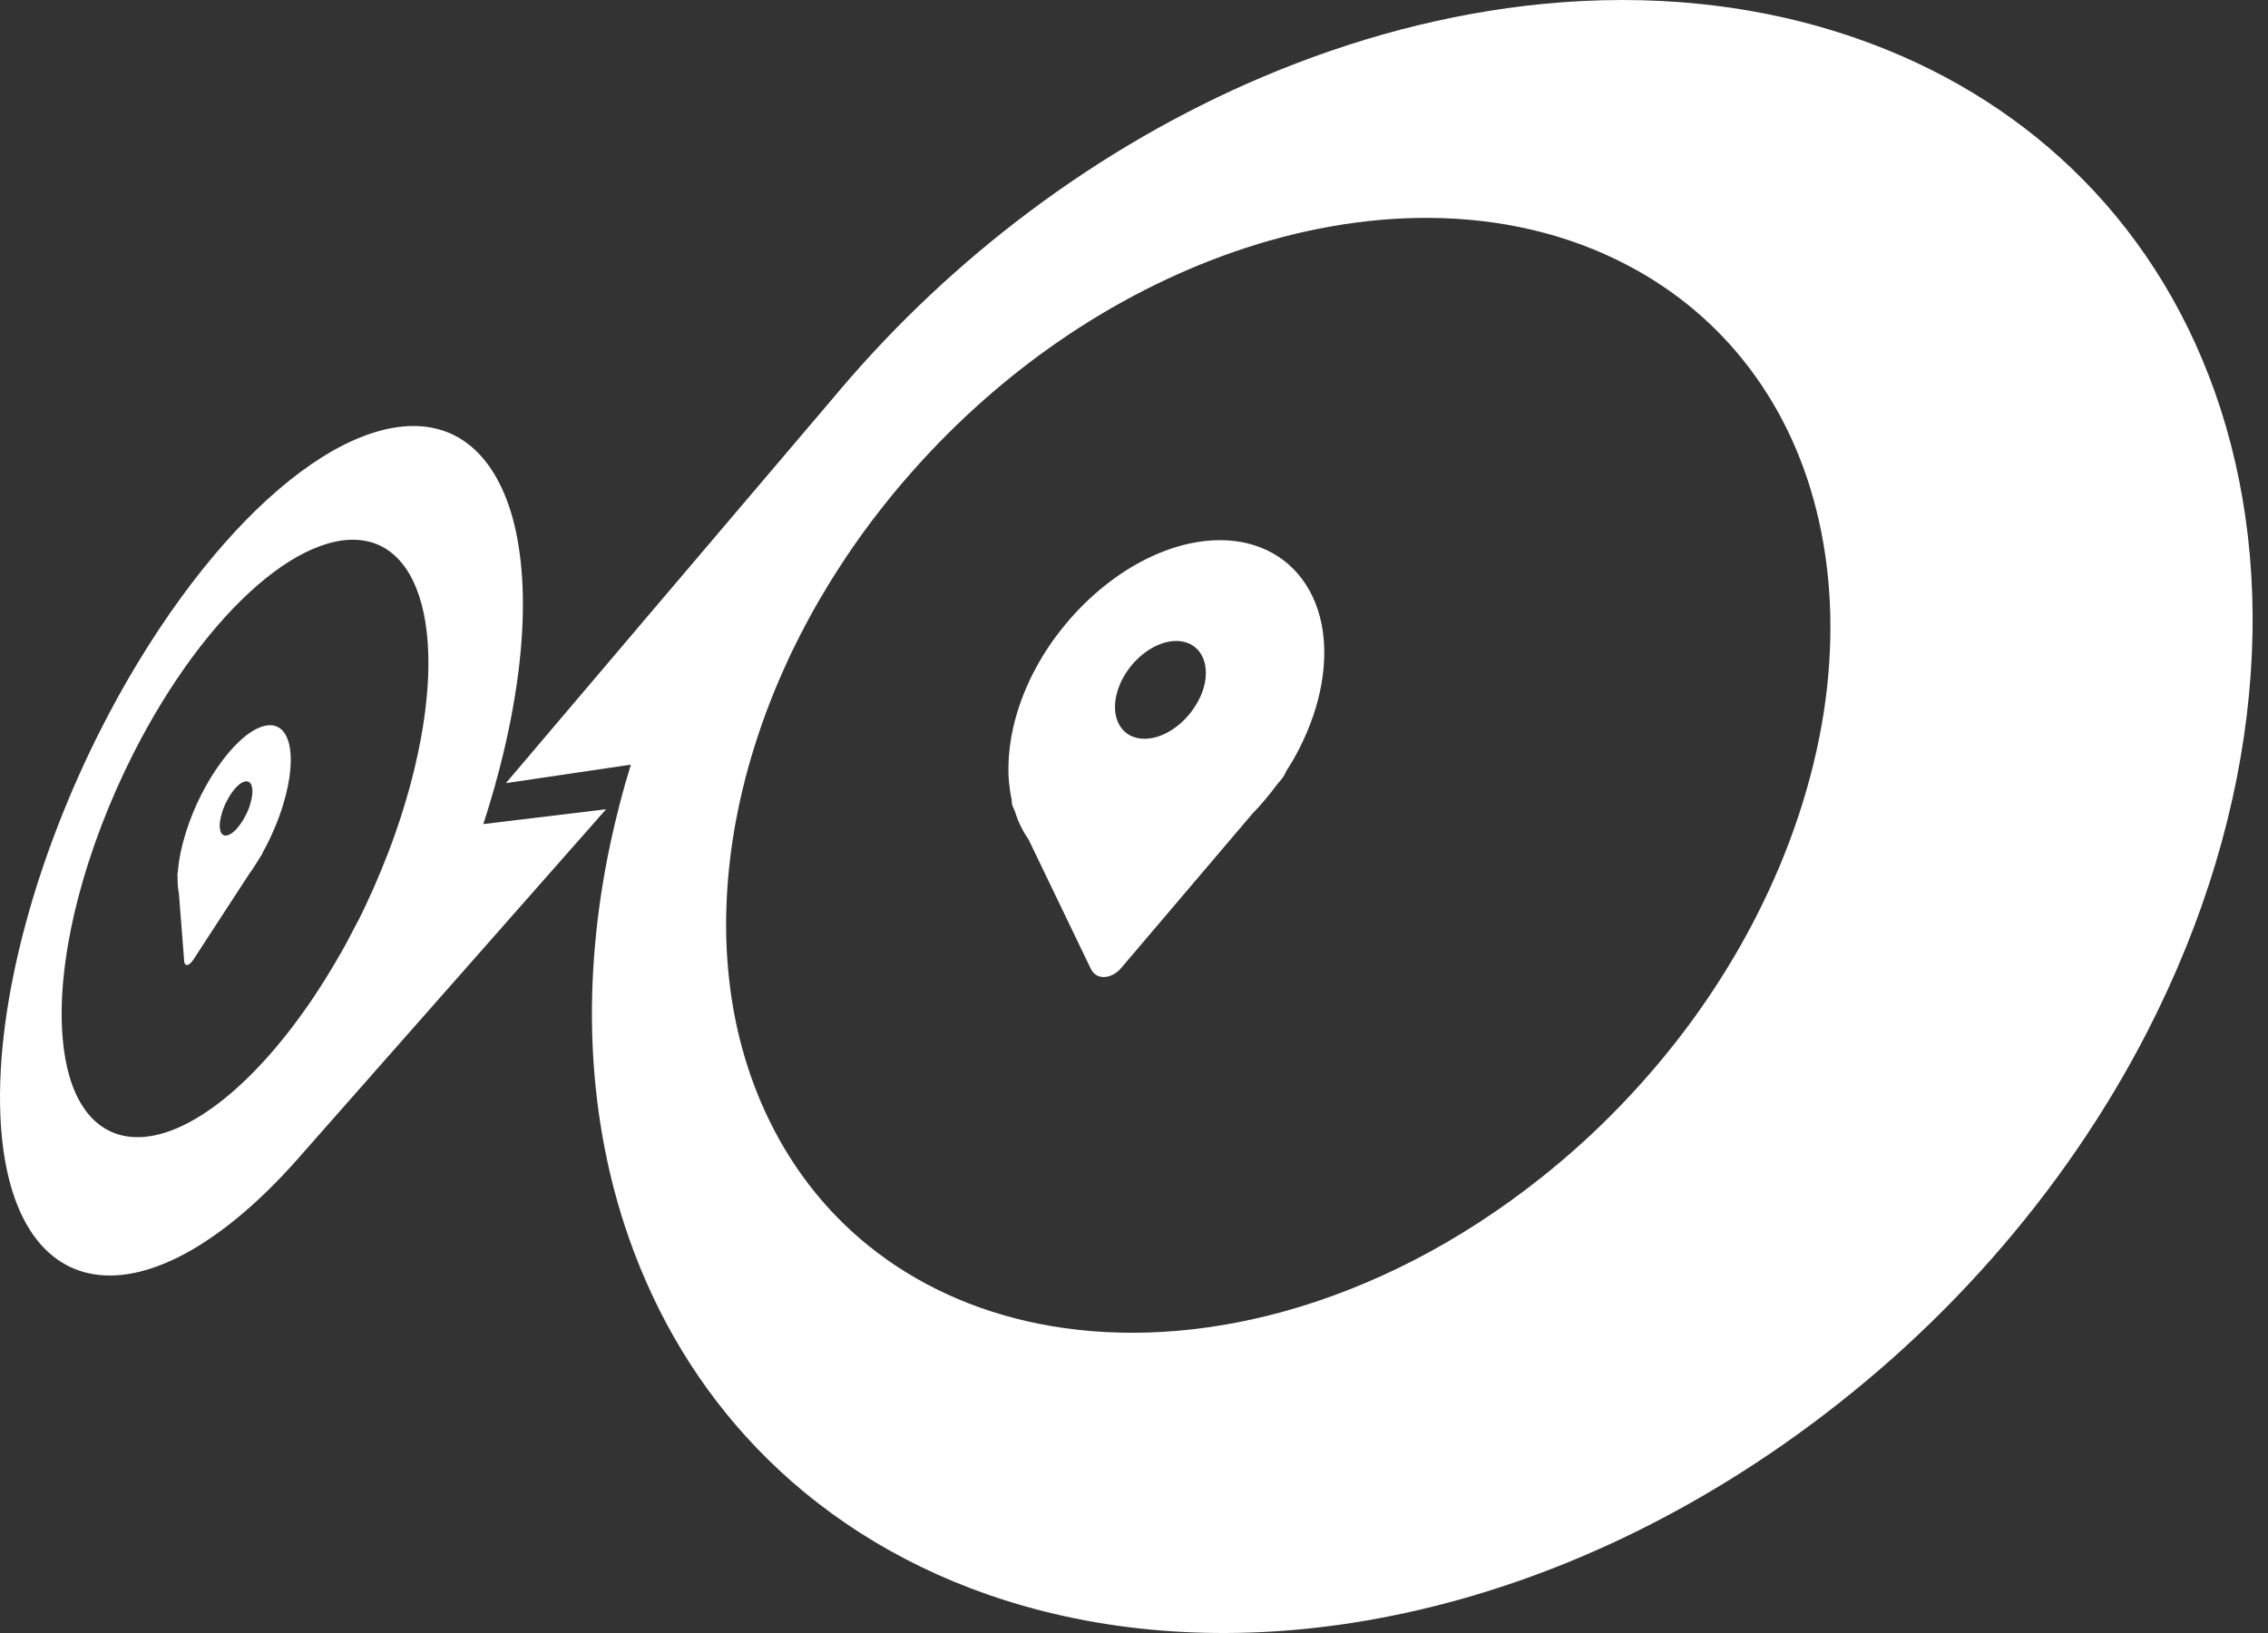 <svg width="75" height="54" viewBox="0 0 75 54" fill="none" xmlns="http://www.w3.org/2000/svg">
<rect x="0" y="0" width="75" height="54" fill="#333333" stroke="none"/>
<path fill-rule="evenodd" clip-rule="evenodd" d="M56.688 32.69C57.195 31.918 57.654 31.13 58.064 30.329C59.209 28.096 59.96 25.797 60.311 23.548C60.65 21.334 60.593 19.198 60.152 17.233C59.728 15.334 58.951 13.622 57.846 12.166C56.792 10.776 55.453 9.634 53.856 8.789C51.82 7.712 49.564 7.219 47.265 7.205C45.121 7.191 42.926 7.593 40.808 8.327C38.81 9.021 36.855 10.018 35.035 11.271C33.293 12.469 31.644 13.92 30.163 15.597C29.931 15.857 29.708 16.12 29.49 16.385C29.274 16.648 29.066 16.916 28.862 17.183C28.658 17.451 28.464 17.721 28.274 17.991C28.084 18.263 27.902 18.533 27.727 18.808C27.611 18.987 27.494 19.172 27.383 19.354C27.272 19.537 27.163 19.721 27.056 19.906C26.949 20.088 26.845 20.276 26.746 20.46C26.644 20.647 26.547 20.832 26.452 21.019C26.421 21.083 26.39 21.147 26.357 21.208C26.324 21.27 26.293 21.334 26.262 21.398L26.262 21.398C26.231 21.459 26.201 21.523 26.17 21.587L26.17 21.587C26.154 21.619 26.14 21.651 26.125 21.683C26.11 21.715 26.095 21.747 26.08 21.779C25.968 22.021 25.862 22.26 25.757 22.501C25.653 22.74 25.556 22.984 25.461 23.226C25.366 23.47 25.276 23.711 25.191 23.955C25.106 24.199 25.025 24.443 24.949 24.687C24.873 24.924 24.805 25.163 24.738 25.402C24.672 25.641 24.61 25.88 24.554 26.119C24.497 26.358 24.442 26.6 24.395 26.839C24.345 27.078 24.302 27.32 24.262 27.561C24.132 28.362 24.051 29.16 24.023 29.951C23.994 30.753 24.02 31.551 24.106 32.335C24.191 33.135 24.338 33.924 24.551 34.693C24.767 35.479 25.054 36.251 25.414 36.997C26.279 38.79 27.502 40.279 29.014 41.423C30.632 42.647 32.585 43.48 34.774 43.852C37.123 44.25 39.73 44.117 42.433 43.374C45.31 42.581 48.249 41.11 51.002 38.913C51.747 38.318 52.458 37.689 53.128 37.026C53.803 36.358 54.441 35.659 55.033 34.937C55.631 34.21 56.183 33.46 56.688 32.69ZM20.861 25.286L16.729 25.897L20.44 21.528L21.366 20.436L21.461 20.325L27.684 13.004L27.684 13.004C27.691 12.997 27.696 12.992 27.703 12.983C27.71 12.973 27.715 12.966 27.722 12.959L27.726 12.953C27.728 12.951 27.73 12.949 27.731 12.947C27.734 12.943 27.737 12.939 27.741 12.935C27.748 12.926 27.753 12.919 27.76 12.912C29.66 10.672 31.784 8.687 34.049 6.992C36.447 5.195 39.059 3.682 41.784 2.531C44.732 1.283 47.865 0.438 51.021 0.13C54.503 -0.211 58.055 0.102 61.415 1.276C64.136 2.228 66.517 3.67 68.489 5.552C70.608 7.574 72.216 10.072 73.238 12.949C74.316 15.987 74.714 19.378 74.373 22.958C74.022 26.65 72.899 30.436 71.01 34.113C70.333 35.432 69.56 36.727 68.697 37.987C67.84 39.239 66.894 40.454 65.866 41.619C64.847 42.775 63.752 43.876 62.584 44.915C61.429 45.941 60.211 46.902 58.934 47.792C54.289 51.024 49.422 52.921 44.791 53.653C40.583 54.318 36.654 54.003 33.236 52.919C30.153 51.941 27.499 50.335 25.383 48.249C23.459 46.352 21.966 44.046 20.968 41.406C20.542 40.279 20.222 39.133 19.997 37.977C19.779 36.858 19.648 35.723 19.598 34.587C19.549 33.479 19.577 32.361 19.677 31.246C19.774 30.152 19.94 29.053 20.169 27.962C20.217 27.737 20.267 27.514 20.319 27.289C20.371 27.067 20.428 26.841 20.485 26.619C20.542 26.396 20.601 26.174 20.665 25.951L20.665 25.951C20.729 25.729 20.793 25.506 20.861 25.286ZM11.541 31.023C11.62 30.874 11.698 30.725 11.774 30.576C11.8 30.524 11.826 30.474 11.859 30.419C11.872 30.393 11.884 30.368 11.897 30.343C11.909 30.317 11.922 30.292 11.935 30.265L11.954 30.227C11.974 30.188 11.993 30.151 12.011 30.112L12.035 30.06C12.052 30.026 12.068 29.992 12.084 29.958C12.176 29.764 12.264 29.569 12.352 29.373L12.352 29.373C12.437 29.176 12.522 28.98 12.603 28.783C12.684 28.587 12.762 28.39 12.838 28.194C12.913 27.997 12.987 27.801 13.056 27.604C13.124 27.412 13.188 27.221 13.25 27.031C13.312 26.842 13.368 26.652 13.425 26.463C13.482 26.273 13.534 26.086 13.584 25.899C13.634 25.712 13.681 25.527 13.724 25.343C13.866 24.739 13.977 24.152 14.051 23.586C14.124 23.025 14.165 22.489 14.167 21.985C14.169 21.486 14.139 21.019 14.07 20.59C14.003 20.167 13.899 19.781 13.762 19.44C13.451 18.673 12.989 18.199 12.43 17.983C11.89 17.777 11.259 17.811 10.582 18.059C9.925 18.299 9.221 18.739 8.503 19.362C7.804 19.968 7.086 20.752 6.38 21.703C6.195 21.952 6.017 22.205 5.842 22.466C5.667 22.726 5.498 22.989 5.335 23.257C5.171 23.522 5.015 23.794 4.861 24.069C4.707 24.343 4.56 24.623 4.418 24.902C4.02 25.686 3.664 26.489 3.356 27.296C3.046 28.108 2.783 28.925 2.576 29.728C2.366 30.54 2.212 31.343 2.124 32.108C2.034 32.889 2.012 33.635 2.072 34.324C2.152 35.288 2.385 36.048 2.742 36.595C3.114 37.163 3.619 37.497 4.231 37.582C4.866 37.67 5.61 37.49 6.427 37.019C7.271 36.533 8.183 35.747 9.112 34.651C9.259 34.475 9.406 34.296 9.551 34.111C9.695 33.924 9.837 33.734 9.977 33.54C10.119 33.346 10.257 33.147 10.392 32.944C10.527 32.74 10.66 32.534 10.79 32.323C10.878 32.181 10.963 32.041 11.048 31.897C11.134 31.755 11.217 31.61 11.3 31.464C11.383 31.319 11.463 31.172 11.541 31.023ZM1.92 27.291C2.337 26.214 2.816 25.139 3.347 24.095C3.536 23.721 3.735 23.349 3.939 22.98C4.145 22.61 4.356 22.246 4.574 21.886C4.795 21.523 5.02 21.168 5.252 20.818C5.484 20.467 5.726 20.119 5.972 19.781C6.92 18.478 7.887 17.387 8.837 16.518C9.821 15.62 10.797 14.95 11.721 14.545C12.688 14.122 13.605 13.979 14.409 14.171C15.257 14.373 15.98 14.946 16.499 15.95C16.743 16.423 16.933 16.97 17.063 17.583C17.195 18.211 17.271 18.905 17.288 19.653C17.305 20.418 17.262 21.237 17.158 22.099C17.051 22.975 16.887 23.894 16.662 24.838L16.647 24.902L16.647 24.902C16.605 25.078 16.562 25.255 16.515 25.433C16.463 25.632 16.409 25.833 16.352 26.034C16.295 26.235 16.236 26.437 16.174 26.64C16.113 26.844 16.049 27.048 15.982 27.251L20.042 26.761L16.167 31.156L15.278 32.164L15.188 32.266L9.935 38.221C9.93 38.226 9.925 38.233 9.92 38.238C9.918 38.24 9.916 38.243 9.913 38.246L9.913 38.246C9.912 38.248 9.91 38.25 9.909 38.252C9.908 38.253 9.907 38.254 9.906 38.255C9.904 38.257 9.901 38.26 9.899 38.263C9.898 38.264 9.896 38.266 9.895 38.268C9.894 38.269 9.893 38.27 9.892 38.271C9.89 38.273 9.887 38.276 9.885 38.279C9.882 38.282 9.88 38.285 9.878 38.288C8.48 39.874 7.122 40.961 5.887 41.577C4.705 42.164 3.65 42.311 2.771 42.064C1.939 41.83 1.268 41.24 0.797 40.338C0.349 39.481 0.079 38.34 0.015 36.943C-0.03 35.955 0.029 34.902 0.176 33.817C0.32 32.759 0.546 31.665 0.844 30.561C1.136 29.477 1.498 28.378 1.92 27.291ZM8.119 26.97C8.077 27.055 8.029 27.135 7.979 27.209C7.93 27.282 7.878 27.348 7.825 27.408C7.773 27.464 7.721 27.514 7.669 27.55C7.617 27.587 7.567 27.611 7.52 27.623C7.456 27.64 7.404 27.63 7.363 27.599C7.323 27.569 7.295 27.517 7.28 27.445C7.264 27.377 7.261 27.289 7.273 27.19C7.285 27.09 7.309 26.979 7.347 26.856C7.352 26.84 7.357 26.825 7.362 26.81C7.368 26.794 7.373 26.779 7.378 26.764L7.378 26.764C7.389 26.733 7.401 26.702 7.413 26.674C7.42 26.655 7.428 26.638 7.436 26.621C7.441 26.609 7.446 26.598 7.451 26.586C7.456 26.576 7.46 26.567 7.465 26.558C7.474 26.539 7.483 26.52 7.494 26.501C7.536 26.418 7.581 26.34 7.629 26.266C7.676 26.193 7.728 26.129 7.778 26.07C7.83 26.013 7.88 25.963 7.932 25.925C7.984 25.887 8.034 25.859 8.081 25.847C8.145 25.828 8.198 25.835 8.24 25.864C8.283 25.892 8.311 25.942 8.33 26.011C8.347 26.079 8.352 26.165 8.342 26.264C8.333 26.363 8.309 26.477 8.271 26.602C8.267 26.616 8.262 26.629 8.258 26.642L8.258 26.642C8.252 26.66 8.246 26.678 8.24 26.697L8.205 26.79C8.193 26.82 8.179 26.851 8.164 26.88C8.153 26.9 8.143 26.921 8.133 26.941L8.119 26.97ZM6.66 26.271C6.612 26.366 6.565 26.463 6.52 26.56C6.475 26.657 6.432 26.756 6.389 26.858C6.347 26.958 6.309 27.059 6.271 27.161C6.233 27.263 6.197 27.367 6.164 27.471C6.126 27.592 6.091 27.711 6.06 27.827C6.029 27.943 6.001 28.059 5.977 28.172C5.953 28.286 5.934 28.397 5.918 28.504C5.901 28.613 5.889 28.717 5.882 28.819L5.879 28.838L5.875 28.857C5.874 28.863 5.873 28.869 5.873 28.875C5.872 28.88 5.872 28.886 5.87 28.892C5.87 28.898 5.87 28.905 5.869 28.911C5.869 28.916 5.868 28.921 5.868 28.925V28.956L5.873 28.999V29.146C5.873 29.193 5.875 29.24 5.88 29.283C5.882 29.328 5.887 29.37 5.894 29.413C5.899 29.456 5.906 29.496 5.915 29.536L6.091 31.786C6.093 31.807 6.096 31.826 6.103 31.843C6.107 31.859 6.114 31.873 6.124 31.883C6.133 31.895 6.143 31.902 6.155 31.907C6.167 31.911 6.181 31.911 6.195 31.909H6.197C6.212 31.907 6.228 31.899 6.245 31.89C6.261 31.88 6.278 31.869 6.295 31.852L6.307 31.84C6.32 31.827 6.334 31.814 6.347 31.798L6.352 31.79C6.367 31.771 6.384 31.75 6.399 31.727L8.226 28.921C8.257 28.88 8.285 28.838 8.314 28.795L8.314 28.795L8.314 28.795C8.342 28.753 8.371 28.71 8.401 28.665C8.416 28.642 8.43 28.62 8.444 28.599L8.444 28.598C8.458 28.577 8.472 28.555 8.487 28.532C8.507 28.5 8.526 28.468 8.545 28.436L8.57 28.395L8.622 28.314L8.636 28.293L8.65 28.272C8.655 28.265 8.66 28.258 8.662 28.248C8.664 28.245 8.666 28.241 8.668 28.236L8.668 28.236C8.67 28.232 8.671 28.228 8.674 28.224L8.676 28.221C8.677 28.216 8.68 28.212 8.683 28.208C8.684 28.206 8.686 28.203 8.687 28.2C8.688 28.197 8.689 28.194 8.69 28.191C8.693 28.187 8.695 28.18 8.698 28.175C8.699 28.172 8.7 28.169 8.701 28.166L8.701 28.166C8.702 28.163 8.703 28.16 8.705 28.158C8.709 28.149 8.715 28.139 8.72 28.13C8.725 28.12 8.731 28.111 8.735 28.101C8.74 28.092 8.745 28.082 8.751 28.073L8.751 28.073C8.756 28.064 8.762 28.054 8.766 28.044C8.771 28.035 8.776 28.026 8.782 28.016C8.787 28.007 8.792 27.997 8.797 27.988C8.807 27.969 8.816 27.95 8.828 27.928C8.882 27.822 8.935 27.715 8.982 27.607C9.032 27.498 9.079 27.389 9.124 27.28C9.169 27.171 9.212 27.059 9.25 26.951C9.29 26.842 9.326 26.73 9.359 26.622C9.494 26.181 9.574 25.776 9.603 25.423C9.631 25.073 9.61 24.774 9.544 24.543C9.477 24.313 9.366 24.145 9.217 24.057C9.067 23.97 8.88 23.955 8.657 24.029C8.494 24.083 8.321 24.183 8.145 24.317C7.972 24.453 7.797 24.621 7.624 24.817C7.451 25.014 7.283 25.239 7.119 25.483C6.956 25.726 6.802 25.992 6.66 26.271ZM39.329 23.619C39.447 23.474 39.552 23.318 39.637 23.152C39.649 23.129 39.66 23.106 39.671 23.082C39.683 23.059 39.694 23.036 39.706 23.013C39.727 22.965 39.746 22.918 39.763 22.871C39.776 22.832 39.788 22.792 39.8 22.753C39.802 22.744 39.805 22.735 39.808 22.726C39.822 22.679 39.834 22.631 39.843 22.582C39.888 22.357 39.886 22.148 39.848 21.966C39.81 21.784 39.732 21.628 39.625 21.504C39.516 21.381 39.379 21.291 39.218 21.241C39.056 21.192 38.872 21.18 38.67 21.215C38.514 21.241 38.357 21.296 38.206 21.369C38.054 21.443 37.91 21.538 37.774 21.649C37.637 21.76 37.511 21.886 37.4 22.025C37.289 22.165 37.189 22.314 37.108 22.473C37.085 22.515 37.063 22.56 37.045 22.605C37.026 22.65 37.007 22.698 36.99 22.743C36.974 22.79 36.959 22.835 36.945 22.882C36.931 22.927 36.919 22.975 36.91 23.022C36.864 23.24 36.86 23.441 36.891 23.619C36.921 23.796 36.99 23.953 37.087 24.081C37.187 24.208 37.315 24.305 37.471 24.365C37.627 24.424 37.81 24.445 38.011 24.419C38.17 24.4 38.329 24.353 38.485 24.282C38.642 24.211 38.793 24.116 38.936 24.005C39.078 23.893 39.211 23.763 39.329 23.619ZM33.954 22.705C34.018 22.556 34.087 22.411 34.161 22.267C34.426 21.748 34.746 21.251 35.108 20.801C35.473 20.339 35.883 19.913 36.327 19.537C36.772 19.158 37.251 18.829 37.751 18.564C38.258 18.296 38.786 18.095 39.324 17.976C40.023 17.825 40.675 17.827 41.251 17.967C41.841 18.111 42.353 18.395 42.76 18.803C43.175 19.219 43.481 19.759 43.649 20.401C43.817 21.052 43.843 21.803 43.697 22.627C43.666 22.802 43.628 22.98 43.58 23.157C43.533 23.335 43.481 23.512 43.419 23.69C43.358 23.867 43.291 24.045 43.215 24.22C43.142 24.395 43.059 24.571 42.971 24.744C42.938 24.81 42.905 24.874 42.869 24.938C42.836 25.002 42.801 25.066 42.763 25.13C42.744 25.162 42.725 25.193 42.706 25.224C42.687 25.256 42.668 25.287 42.649 25.319C42.611 25.381 42.571 25.444 42.531 25.506C42.529 25.51 42.528 25.513 42.526 25.517C42.524 25.52 42.522 25.524 42.521 25.527C42.519 25.534 42.514 25.541 42.512 25.549C42.51 25.552 42.509 25.556 42.507 25.559C42.505 25.563 42.503 25.566 42.502 25.57C42.5 25.577 42.497 25.584 42.493 25.591C42.483 25.61 42.471 25.627 42.462 25.646C42.456 25.656 42.45 25.666 42.443 25.676C42.438 25.683 42.433 25.69 42.429 25.698C42.421 25.71 42.413 25.721 42.404 25.732C42.4 25.738 42.395 25.744 42.391 25.75C42.379 25.767 42.365 25.783 42.35 25.8L42.222 25.953L42.222 25.954C42.158 26.039 42.094 26.124 42.028 26.207C41.962 26.29 41.895 26.373 41.827 26.453C41.76 26.534 41.689 26.614 41.618 26.692C41.547 26.77 41.476 26.846 41.403 26.922L37.075 32.011C37.038 32.055 36.995 32.098 36.95 32.134C36.905 32.169 36.857 32.2 36.81 32.226C36.763 32.252 36.713 32.271 36.663 32.285C36.613 32.299 36.563 32.306 36.514 32.309H36.507C36.459 32.309 36.412 32.304 36.369 32.292C36.327 32.28 36.286 32.264 36.248 32.24C36.213 32.217 36.18 32.188 36.149 32.155C36.12 32.122 36.094 32.081 36.073 32.039L34.018 27.77C33.969 27.696 33.919 27.62 33.874 27.542C33.829 27.464 33.786 27.386 33.746 27.303C33.708 27.22 33.67 27.135 33.637 27.05C33.604 26.962 33.573 26.875 33.544 26.785L33.507 26.706C33.497 26.688 33.49 26.669 33.483 26.65C33.476 26.628 33.471 26.609 33.466 26.588C33.462 26.567 33.459 26.546 33.457 26.524V26.456C33.416 26.273 33.388 26.086 33.369 25.894C33.35 25.703 33.343 25.506 33.348 25.307C33.352 25.108 33.367 24.905 33.393 24.699C33.419 24.493 33.454 24.284 33.502 24.073C33.537 23.917 33.578 23.763 33.623 23.609C33.668 23.456 33.72 23.304 33.774 23.152C33.829 23.001 33.89 22.852 33.954 22.705Z" fill="white"/>
</svg>
